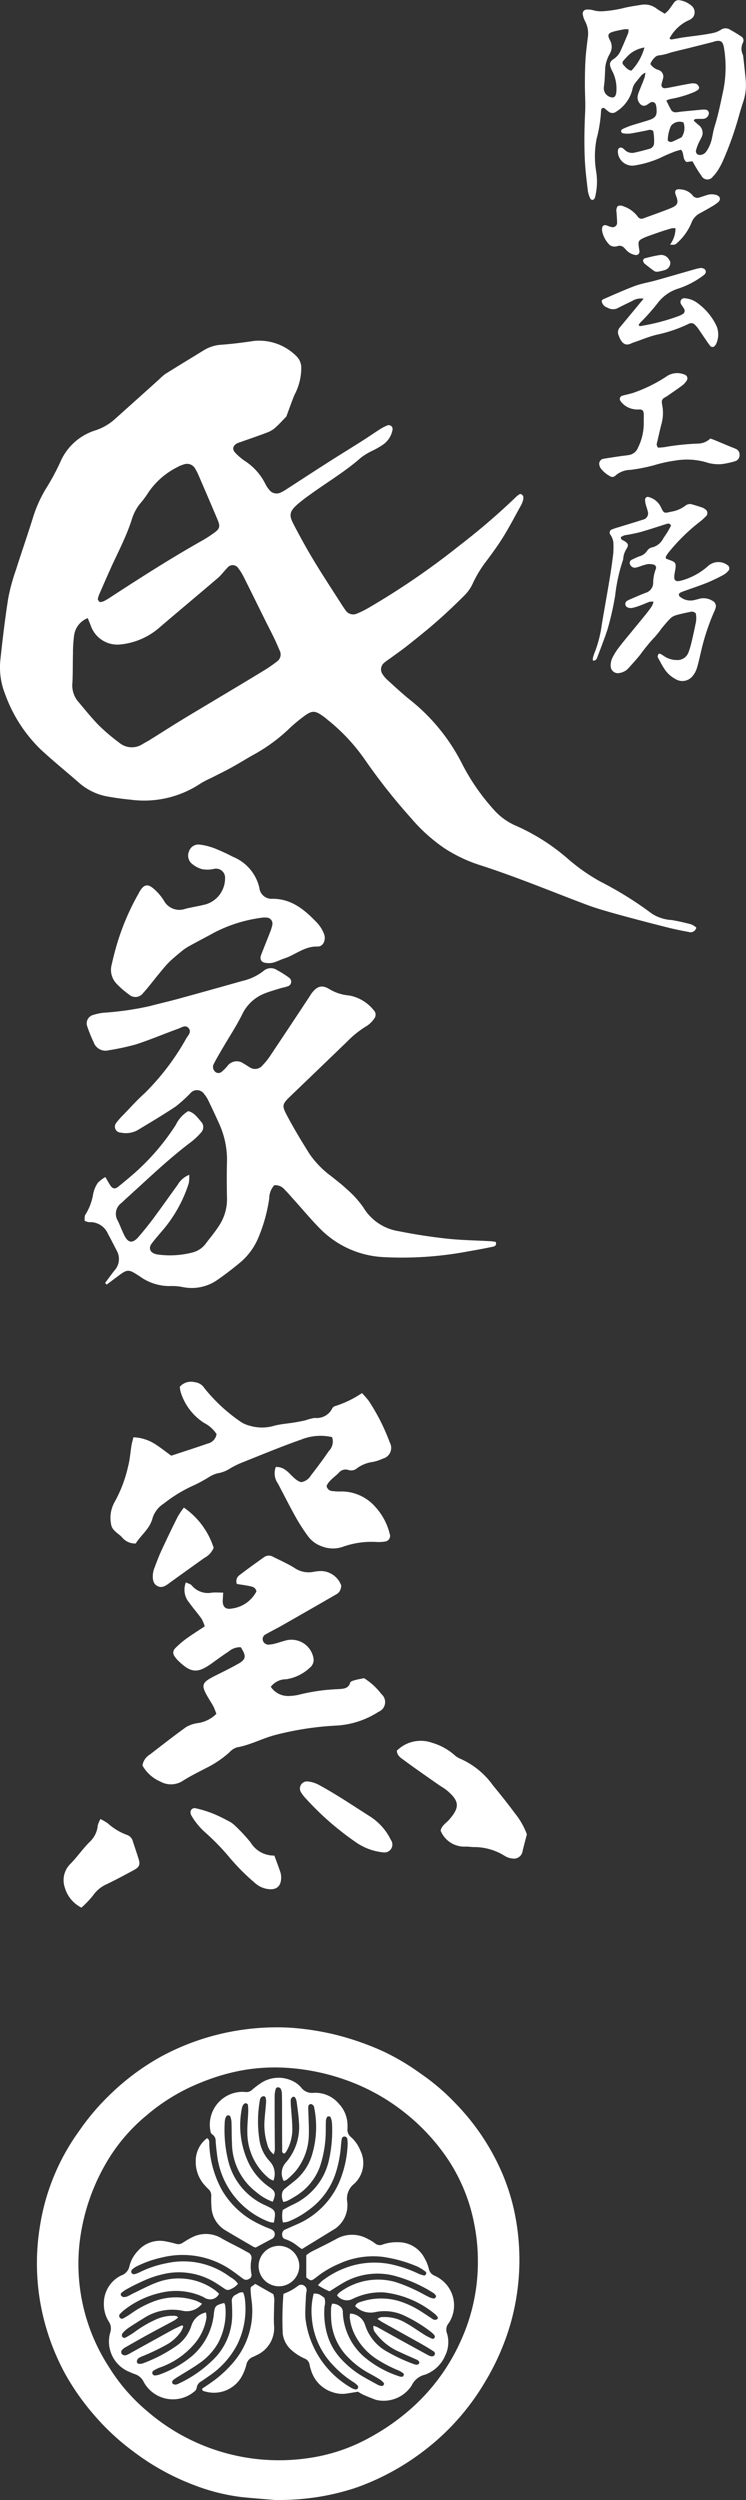 <svg id="ロゴ" xmlns="http://www.w3.org/2000/svg" width="77.946" height="260.915" viewBox="0 0 77.946 260.915">
  <rect x="0" y="0" width="77.946" height="260.915" fill="#333333" stroke="none"/>
  <g id="グループ_8" data-name="グループ 8" transform="translate(60.897)">
    <path id="パス_1" data-name="パス 1" d="M860.662,140.627l-.633.077c-.442-.325-.218-.893-.562-1.282a6.672,6.672,0,0,0-.687.2c-.466.185-.933.374-1.382.6a10.673,10.673,0,0,1-2.729.832,1.511,1.511,0,0,1-1.8-1.305,1.016,1.016,0,0,1,.01-.3.3.3,0,0,1,.461-.206,1.355,1.355,0,0,1,.234.188,1.08,1.08,0,0,0,1.041.29c.514-.114,1.025-.245,1.531-.389a.634.634,0,0,0,.5-.664,4.81,4.81,0,0,0-.094-1.214c-.3-.2-.543-.065-.783-.02-.542.1-1.082.219-1.627.3a2.833,2.833,0,0,1-.746-.025.293.293,0,0,1-.2-.19.285.285,0,0,1,.126-.239,7.554,7.554,0,0,1,.9-.371c.6-.194,1.2-.36,1.8-.55.8-.254.957-.5.872-1.32a1.578,1.578,0,0,0-.058-.294.381.381,0,0,0-.593-.234c-.131.072-.247.174-.379.244a.513.513,0,0,1-.679-.122.956.956,0,0,1-.234-.908,4.375,4.375,0,0,1,.2-.567c.165-.42.343-.836.5-1.26a3.141,3.141,0,0,0,.083-.529,2.2,2.2,0,0,0-.377.254c-.215.244-.409.5-.618.753a1.649,1.649,0,0,0-.373.812,3.8,3.8,0,0,1-1.657,2.246.637.637,0,0,1-.836-.006c-.141-.1-.268-.227-.409-.331a.215.215,0,0,0-.342.147.351.351,0,0,0-.015.074,14.288,14.288,0,0,1-.468,2.969,9.581,9.581,0,0,0-.051,3.369,6.6,6.6,0,0,1-.071,2.543,1.017,1.017,0,0,1-.079.287.359.359,0,0,1-.215.174.289.289,0,0,1-.237-.132,3.013,3.013,0,0,1-.255-.782c-.126-1.071-.265-2.144-.317-3.22-.081-1.68-.052-3.362.03-5.044.046-.95-.03-1.906-.027-2.859,0-.877.012-1.756.064-2.632.045-.751.149-1.5.237-2.246a2.728,2.728,0,0,0-.289-1.75,2.3,2.3,0,0,1-.222-.637.427.427,0,0,1,.428-.566,2.051,2.051,0,0,1,.664.076,3.031,3.031,0,0,0,1.041.1,12.68,12.68,0,0,0,2.227-.358c.584-.14,1.183-.216,1.776-.317a2.026,2.026,0,0,1,1.562.4c.263.186.547.344.851.534a3.533,3.533,0,0,0,.4-.365c.2-.255.38-.53.573-.793a.57.57,0,0,1,.593-.247,2.48,2.48,0,0,1,1.218.557.883.883,0,0,1,.174,1.216,1.288,1.288,0,0,1-.483.332,4.259,4.259,0,0,0-1.966,1.868c.068.15.2.12.32.1.372-.059.741-.141,1.113-.195.62-.089,1.244-.156,1.864-.247.472-.069.944-.141,1.407-.252a2.715,2.715,0,0,0,.677-.31.842.842,0,0,1,.862-.041q.625.343,1.222.737a.485.485,0,0,1,.2.66,1.4,1.4,0,0,0-.021,1.229,1.036,1.036,0,0,1,.052.22c.094.872.2,1.742.272,2.616a5.626,5.626,0,0,1-.311,2.223c-.166.5-.315,1.006-.456,1.513a34.283,34.283,0,0,1-1.626,4.532,7.691,7.691,0,0,1-.533.994,3.584,3.584,0,0,1-.515.644.694.694,0,0,1-1.2-.08,12.312,12.312,0,0,1-.689-1.075C860.824,140.927,860.756,140.8,860.662,140.627Zm-4.407-10.151a1.5,1.5,0,0,0,.836.616.725.725,0,0,1,.468.967c-.035.172-.1.337-.13.51a.335.335,0,0,0,.375.432,5.352,5.352,0,0,0,.666-.111c.665-.126,1.328-.265,2-.377a1.262,1.262,0,0,1,.585.032.576.576,0,0,1,.276.321c.065.161-.056.286-.189.368a1.988,1.988,0,0,1-.4.205,11.21,11.21,0,0,1-2.38.687,1.989,1.989,0,0,0-.438.164c.19.373.342.716.538,1.031a.557.557,0,0,0,.374.195,2.531,2.531,0,0,0,.521-.056c.748-.074,1.5-.148,2.245-.216a2.234,2.234,0,0,1,.45,0,.375.375,0,0,1,.29.51.609.609,0,0,1-.552.442c-.225.016-.452,0-.677.015-.116.005-.258-.023-.315.187l.48.432a1,1,0,0,1,.3,1.338c-.089.207-.211.4-.3.608a4.716,4.716,0,0,0-.25.706.389.389,0,0,0,.419.486.833.833,0,0,0,.684-.406,3.615,3.615,0,0,0,.57-1.38c.087-.417.159-.84.286-1.246.368-1.175.607-2.379.865-3.58a12.348,12.348,0,0,0,.1-4.561c-.112-.708-.37-.851-1.04-.66-.048.014-.094.036-.143.048q-1.239.314-2.479.625c-.632.158-1.268.3-1.9.47a5.806,5.806,0,0,1-1.239.3.615.615,0,0,0-.395.179A1.887,1.887,0,0,0,856.255,130.476Zm-2.281-3.625a2.841,2.841,0,0,0-.44,0c-.369.069-.74.138-1.1.236-.6.162-.69.35-.4.908a1.385,1.385,0,0,1,.04,1.3c-.083.182-.2.351-.265.538a3.624,3.624,0,0,0-.26.93c-.043.7-.043,1.4-.15,2.1a.973.973,0,0,0,.805,1.095.345.345,0,0,0,.42-.224,1.016,1.016,0,0,0,.074-.288,4.011,4.011,0,0,0-.333-2.052c-.077-.157-.164-.311-.228-.473-.181-.463-.134-.684.282-.964a1.987,1.987,0,0,0,.721-.844c.28-.614.543-1.236.8-1.859A1.612,1.612,0,0,0,853.975,126.851Zm1.669,1.9a3.211,3.211,0,0,0-1.578.723,7.074,7.074,0,0,0-.614.649.3.3,0,0,0-.037.412c.246.268.472.58.864.634A5.663,5.663,0,0,0,855.643,128.746Zm2.43,9.692a.39.39,0,0,0,.5.125c.322-.13.631-.293.945-.442a1.727,1.727,0,0,0,.2-1.549,1.105,1.105,0,0,0-1.039.113.711.711,0,0,0-.3.318A3.881,3.881,0,0,0,858.073,138.438Z" transform="translate(-849.201 -123.796)" fill="#fff"/>
    <path id="パス_2" data-name="パス 2" d="M865.672,418.863a.578.578,0,0,0-.582-.156c-.515.108-1.032.216-1.537.365a1.4,1.4,0,0,0-.568.35c-.317.319-.6.669-.892,1.016a9.567,9.567,0,0,1-.7.883,18.137,18.137,0,0,0-1.529,1.857c-.394.487-.817.951-1.237,1.416a1.575,1.575,0,0,1-.914.489.747.747,0,0,1-.932-.724,1.842,1.842,0,0,1,.149-.8,6.314,6.314,0,0,1,.668-1.085c.422-.561.878-1.1,1.321-1.64.524-.642,1.053-1.279,1.573-1.923.2-.253.4-.514.583-.785a2.646,2.646,0,0,0,.188-.471,1.3,1.3,0,0,0-.394-.01c-.331.116-.65.267-.98.387a5.833,5.833,0,0,1-.862.264.873.873,0,0,1-.5-.062.386.386,0,0,1-.036-.677,2.049,2.049,0,0,1,.336-.166c.531-.227,1.057-.466,1.6-.669a1.1,1.1,0,0,0,.793-.983,4.149,4.149,0,0,1,.289-1.542.333.333,0,0,0-.228-.42,1.722,1.722,0,0,0-.657-.05,5.644,5.644,0,0,0-.792.238,3.61,3.61,0,0,1-.433.124.523.523,0,0,1-.567-.28.362.362,0,0,1,.117-.524,8.548,8.548,0,0,1,.822-.371,1.388,1.388,0,0,0,.831-.6.814.814,0,0,1,.562-.347,1.778,1.778,0,0,0,1.082-.876c.14-.238.311-.457.454-.692s.267-.474.387-.69c-.152-.3-.353-.216-.541-.157-.837.262-1.669.543-2.512.785-.5.145-1.023.241-1.539.338a1.211,1.211,0,0,0-.66.241c0,.275.206.3.348.384.438.267.5.428.243.843a2.158,2.158,0,0,0-.327.911,1.034,1.034,0,0,1-.054.3,17.877,17.877,0,0,0-.8,3.669,30.968,30.968,0,0,1-.8,3.521c-.321.976-.7,1.933-1.061,2.894-.068.179-.152.384-.455.357a.953.953,0,0,1-.008-.277,5.11,5.11,0,0,1,.213-.641,12.719,12.719,0,0,0,.716-2.839c.27-1.608.562-3.213.828-4.821q.215-1.3.372-2.608a10.617,10.617,0,0,0,.013-1.128,1.757,1.757,0,0,0-.319-.832.351.351,0,0,1,.188-.551,5.462,5.462,0,0,1,.64-.215c.862-.267,1.727-.525,2.586-.8a.67.67,0,0,0,.492-.878c-.06-.269-.16-.528-.229-.8a1.7,1.7,0,0,1-.045-.372.285.285,0,0,1,.4-.3,1.96,1.96,0,0,1,1.239,1.025c.322.673.326.675,1.062.5a3.362,3.362,0,0,0,1.511-.634.742.742,0,0,1,.714-.128c.363.1.721.216,1.077.336a.9.9,0,0,1,.257.152.464.464,0,0,1,.071.77,6,6,0,0,1-.677.6,19.522,19.522,0,0,0-3.256,3.224,2.3,2.3,0,0,0-.234.379c-.02.037,0,.1.007.189.142.054.3.119.46.176.534.187.617.322.534.9-.029.2-.075.395-.1.594a1.908,1.908,0,0,0-.015.375.332.332,0,0,0,.359.308,1.36,1.36,0,0,0,.369-.056,6.909,6.909,0,0,0,2.759-1.484,1.606,1.606,0,0,1,2.076-.128.385.385,0,0,1,.087.589,1.969,1.969,0,0,1-.516.428,18.609,18.609,0,0,1-1.695.813c-.815.326-1.651.6-2.478.9a2.6,2.6,0,0,0-.345.146.239.239,0,0,0-.01.427,1.7,1.7,0,0,0,1.487.342c.17-.044.343-.081.51-.133a1.742,1.742,0,0,1,1.376.206.612.612,0,0,1,.335.755,1.933,1.933,0,0,1-.134.35,23.141,23.141,0,0,0-1.408,4.284c-.131.535-.237,1.079-.4,1.6a2.367,2.367,0,0,1-.449.854,1.365,1.365,0,0,1-1.839.3,2.983,2.983,0,0,1-1.1-1.009c-.255-.371-.455-.779-.677-1.172a.247.247,0,0,1-.046-.141.6.6,0,0,1,.089-.266.222.222,0,0,1,.206-.012c.155.08.3.186.444.28a2.355,2.355,0,0,0,1.213.359,1.224,1.224,0,0,0,1.286-.842,8.029,8.029,0,0,0,.3-1.009c.151-.634.295-1.27.419-1.91A2.452,2.452,0,0,0,865.672,418.863Z" transform="translate(-853.869 -354.852)" fill="#fff"/>
    <path id="パス_3" data-name="パス 3" d="M864.723,343.984c.173-.014.394-.023.613-.051a25.29,25.29,0,0,1,3.593-.377,1.9,1.9,0,0,0,1.242-.529c.141.051.28.095.415.151.579.239,1.157.483,1.736.723.162.067.33.122.49.2a.637.637,0,0,1,.411.655.648.648,0,0,1-.451.635,8.957,8.957,0,0,1-1.389.305,4.192,4.192,0,0,1-1.71-.208,7.271,7.271,0,0,0-3.133-.166,14.539,14.539,0,0,0-2.275.5,18.4,18.4,0,0,1-2.436.478,2.433,2.433,0,0,0-1.578.6.439.439,0,0,1-.558.065,3.077,3.077,0,0,1-.971-.82.806.806,0,0,1-.143-.341.527.527,0,0,1,.446-.665c.593-.1,1.189-.186,1.784-.274.273-.04.549-.064.821-.109a1.228,1.228,0,0,0,.971-.75,5.734,5.734,0,0,0,.615-2.539c-.013-.326.012-.653,0-.979-.014-.373-.139-.506-.508-.492a2.259,2.259,0,0,1-1.029-.172,2.039,2.039,0,0,1-.876-.688.354.354,0,0,1,.211-.585c.409-.119.835-.187,1.233-.335a15.457,15.457,0,0,0,3.3-1.639,1.966,1.966,0,0,1,1.793-.27,1.3,1.3,0,0,1,.209.083.4.4,0,0,1,.158.579,2.051,2.051,0,0,1-.444.5c-.521.39-1.062.755-1.6,1.127-.1.071-.218.124-.323.192a.488.488,0,0,0-.233.515c.014.1.028.2.047.3a4.317,4.317,0,0,1-.1,1.938c-.162.632-.3,1.27-.449,1.905A.48.48,0,0,0,864.723,343.984Z" transform="translate(-856.848 -297.263)" fill="#fff"/>
    <path id="パス_4" data-name="パス 4" d="M864.318,279.585a1.708,1.708,0,0,0-1.213.248c-.522.247-1.042.5-1.554.763a1.116,1.116,0,0,1-1.012-.078.843.843,0,0,1-.607-.708c.049-.056.086-.135.146-.161,1.107-.473,2.2-.977,3.331-1.395.7-.26,1.456-.375,2.181-.577,1.3-.363,2.6-.745,3.908-1.116a6.279,6.279,0,0,1,.731-.177.717.717,0,0,1,.36.059.353.353,0,0,1,.135.562.8.8,0,0,1-.166.151,8.969,8.969,0,0,1-2.587,1.363,4.308,4.308,0,0,0-2.229,1.576,21.374,21.374,0,0,1-1.805,2.016.981.981,0,0,0-.145.238c.069.048.112.1.144.1a21.6,21.6,0,0,0,4-1.037,2.648,2.648,0,0,0,.474-.227.382.382,0,0,0,.143-.525c-.08-.155-.19-.295-.28-.445a.434.434,0,0,1-.053-.492.424.424,0,0,1,.462-.178,2.583,2.583,0,0,1,1.063.355,6.283,6.283,0,0,1,2.189,2.532,2.337,2.337,0,0,1-.023,1.833.809.809,0,0,1-.166.247.3.3,0,0,1-.461.007c-.129-.153-.243-.319-.357-.485-.3-.434-.589-.874-.891-1.306a2.8,2.8,0,0,0-.335-.4.535.535,0,0,0-.682-.118,14.581,14.581,0,0,1-3.338,1.134c-.8.194-1.569.52-2.351.788a2.33,2.33,0,0,0-.281.107c-.624.309-.928,0-1.174-.429a3.385,3.385,0,0,1-.173-.416.768.768,0,0,1,.15-.839c.66-.789,1.313-1.584,1.97-2.375C863.96,280.007,864.1,279.841,864.318,279.585Z" transform="translate(-857.965 -248.412)" fill="#fff"/>
    <path id="パス_5" data-name="パス 5" d="M867.243,237.338a2.844,2.844,0,0,0,.571-1.706,1.586,1.586,0,0,0-.378,0c-.363.1-.723.209-1.079.329-.5.168-1,.344-1.492.523a4.375,4.375,0,0,0-.484.21c-.408.206-.465.315-.416.775.018.175.061.347.074.522a.358.358,0,0,1-.464.42,1.617,1.617,0,0,1-.853-.45c-.087-.09-.17-.184-.257-.275a.661.661,0,0,0-.685-.2.993.993,0,0,1-.369.057.843.843,0,0,1-.478-.169,2.769,2.769,0,0,1-.793-1.505,1.208,1.208,0,0,1,.011-.3.312.312,0,0,1,.39-.255c.192.053.375.149.569.186a.458.458,0,0,0,.6-.481c0-.351-.036-.7-.055-1.053a.789.789,0,0,1,.121-.642.673.673,0,0,1,.583.012,3.085,3.085,0,0,1,1.508,1.079.472.472,0,0,0,.6.181c.942-.347,1.892-.674,2.822-1.049.762-.307.88-.565.569-1.338-.206-.512,0-.712.505-.633a1.734,1.734,0,0,1,1.24.628.611.611,0,0,0,.741.205c.24-.073.478-.154.716-.231a1.631,1.631,0,0,1,1.037-.013c.393.13.481.479.172.745a4.721,4.721,0,0,1-.681.467c-.41.243-.828.474-1.247.7a1.836,1.836,0,0,0-.867,1,5.741,5.741,0,0,1-1.417,2.018C867.764,237.376,867.751,237.371,867.243,237.338Z" transform="translate(-858.131 -211.81)" fill="#fff"/>
    <path id="パス_6" data-name="パス 6" d="M886.408,269.652a.788.788,0,0,1-.522.849,5.063,5.063,0,0,1-.8.185.529.529,0,0,1-.352-.071c-.345-.242-.676-.506-1.007-.769a.588.588,0,0,1-.124-.185.265.265,0,0,1,.136-.372c.53-.129,1.06-.267,1.6-.345a.931.931,0,0,1,.814.3A2.116,2.116,0,0,1,886.408,269.652Z" transform="translate(-877.274 -242.331)" fill="#fff"/>
  </g>
  <g id="グループ_9" data-name="グループ 9" transform="translate(0 35.524)">
    <path id="パス_7" data-name="パス 7" d="M648.218,227.911c-.309.317-.673.724-1.074,1.091a2.609,2.609,0,0,1-.785.521c-.947.367-1.909.69-2.866,1.031-.131.047-.266.084-.391.143-.472.225-.573.639-.216,1a6.025,6.025,0,0,0,.944.814,6.077,6.077,0,0,1,2.2,2.443,2.869,2.869,0,0,0,.381.577.959.959,0,0,0,1.239.3,3.213,3.213,0,0,0,.485-.266c1.438-.928,2.869-1.866,4.311-2.786,1.247-.8,2.51-1.569,3.76-2.362.625-.4,1.231-.821,1.855-1.217a4.619,4.619,0,0,1,.74-.371.4.4,0,0,1,.514.455,2.388,2.388,0,0,1-1.03,1.583,8,8,0,0,1-1.08.615,7,7,0,0,0-1.182.713c-1.671,1.477-3.594,2.6-5.385,3.908a15.463,15.463,0,0,0-1.314,1.022c-.745.677-.846,1.069-.387,1.954.68,1.313,1.394,2.611,2.159,3.876.956,1.583,1.978,3.126,2.972,4.685.1.156.205.308.314.458a.959.959,0,0,0,1.219.378,10.215,10.215,0,0,0,1.359-.686,78.945,78.945,0,0,0,9.366-6.429,71.243,71.243,0,0,0,5.994-5.154,1.887,1.887,0,0,1,.331-.22c.393.1.36.4.3.66a2.455,2.455,0,0,1-.27.633c-.581,1.053-1.139,2.121-1.769,3.144-.532.864-1.132,1.688-1.737,2.5a12.326,12.326,0,0,0-1.452,2.353,4.235,4.235,0,0,1-.847,1.253c-.945.95-1.92,1.872-2.925,2.757-.972.855-1.987,1.662-3,2.469-.614.489-1.26.937-1.892,1.4a6.376,6.376,0,0,0-.664.494.888.888,0,0,0-.13,1.144,3.142,3.142,0,0,0,.538.63c.754.683,1.5,1.381,2.29,2.017a20.1,20.1,0,0,1,5.492,6.719,22.172,22.172,0,0,0,3.4,4.879,6.444,6.444,0,0,0,2.251,1.59,21.452,21.452,0,0,1,5.471,3.5,19.779,19.779,0,0,0,3.294,2.3,37.23,37.23,0,0,1,5.414,3.364,4.288,4.288,0,0,0,2.089.667c.68.117,1.354.273,2.02.449a2.029,2.029,0,0,1,.533.336.615.615,0,0,1-.809.453c-.773-.137-1.543-.3-2.3-.491-1.747-.443-3.494-.895-5.231-1.376-1.068-.3-2.139-.6-3.174-.99-3.721-1.4-7.393-2.933-11.186-4.145a15.471,15.471,0,0,1-3.622-1.733,17.436,17.436,0,0,1-3.489-3.148,61.636,61.636,0,0,1-4.816-6.091,19.709,19.709,0,0,0-3.874-4.145c-.108-.087-.21-.182-.322-.264-1.034-.773-1.307-.787-2.319-.012a16.256,16.256,0,0,0-1.58,1.352,17.786,17.786,0,0,1-3.721,2.648c-.72.418-1.43.853-2.159,1.254-.688.378-1.4.72-2.095,1.078a9.566,9.566,0,0,0-1.107.573,10.612,10.612,0,0,1-7.277,1.692c-.737-.069-1.472-.167-2.2-.294a6.191,6.191,0,0,1-3.128-1.394c-1.354-1.19-2.762-2.322-4.084-3.547a15.193,15.193,0,0,1-3.727-5.783,7.52,7.52,0,0,1-.5-3.544c.23-2.161.488-4.32.825-6.466a20.394,20.394,0,0,1,.8-2.94c.572-1.808,1.2-3.6,1.764-5.406a13.394,13.394,0,0,1,1.488-3.27,23.889,23.889,0,0,0,1.375-2.566,5.907,5.907,0,0,1,3.689-3.338,5.653,5.653,0,0,0,2.13-1.267q2.277-2.033,4.545-4.075a4.854,4.854,0,0,1,.627-.545c1.333-.832,2.677-1.646,4.016-2.469a3.91,3.91,0,0,1,1.825-.577c1.152-.081,2.3-.232,3.443-.4a5.5,5.5,0,0,1,4.414,1.6,1.673,1.673,0,0,1,.5,1.253,6.02,6.02,0,0,1-.715,2.791C648.772,226.373,648.52,227.111,648.218,227.911ZM627.47,248.95a2.243,2.243,0,0,0-1.42,1.76,13.9,13.9,0,0,0-.125,1.931c-.029,1.014-.006,2.03-.057,3.042a2.622,2.622,0,0,0,.567,1.94c.72.844,1.408,1.72,2.184,2.509a19.834,19.834,0,0,0,2.11,1.794,2.039,2.039,0,0,0,2.458.174c.237-.143.487-.266.722-.412,1.1-.684,2.186-1.381,3.289-2.056,1.183-.724,2.379-1.428,3.568-2.141,1.665-1,3.333-1.989,4.991-3a15.188,15.188,0,0,0,1.486-1.015.889.889,0,0,0,.291-1.118c-.2-.467-.4-.933-.623-1.391-.281-.583-.583-1.155-.871-1.734-.76-1.531-1.512-3.065-2.28-4.592a5.644,5.644,0,0,0-.587-.936.69.69,0,0,0-1.089-.037c-.356.359-.655.782-1.037,1.108-2.072,1.773-4.172,3.514-6.241,5.29a7.3,7.3,0,0,1-3.91,1.629,2.938,2.938,0,0,1-3.112-1.966C627.707,249.517,627.616,249.311,627.47,248.95Zm1.242-1.67a1.782,1.782,0,0,0,.426-.09,7.675,7.675,0,0,0,.712-.423c3.092-2.012,6.2-4,9.412-5.818a13.535,13.535,0,0,0,1.509-.968c.48-.365.537-.633.3-1.211-.677-1.617-1.375-3.226-2.069-4.836a3.9,3.9,0,0,0-.259-.489.974.974,0,0,0-1.275-.521,2.9,2.9,0,0,0-.636.268,7.97,7.97,0,0,0-3,2.6,10.354,10.354,0,0,1-.906,1.223,4.828,4.828,0,0,0-.875,1.708,22.031,22.031,0,0,1-.859,2.181c-.389.885-.826,1.749-1.227,2.629-.419.922-.822,1.85-1.226,2.779a2.625,2.625,0,0,0-.217.64C628.5,247.046,628.639,247.163,628.713,247.28Z" transform="translate(-618.301 -219.966)" fill="#fff"/>
    <path id="パス_8" data-name="パス 8" d="M646.6,446.784c.33-.441.648-.893.993-1.322a1.766,1.766,0,0,0,.214-2.069c-.3-.576-.582-1.157-.9-1.718a2.008,2.008,0,0,0-1.987-1.239,1.516,1.516,0,0,1-.464-.15c.022-.209-.026-.467.078-.623a5.759,5.759,0,0,0,.823-2.189,3.2,3.2,0,0,1,.479-1.138,3.3,3.3,0,0,1,.792-.607c.188.321.32.55.456.777.265.443.525.522.884.234q.864-.694,1.7-1.421a24.11,24.11,0,0,0,4.321-5.037,3.384,3.384,0,0,1,1.293-1.435c.642.152.973.686,1.364,1.118a.825.825,0,0,1-.039,1.139,7.172,7.172,0,0,1-1.007.951c-2.411,1.808-4.566,3.908-6.8,5.915-.172.154-.33.325-.507.473a1.393,1.393,0,0,0-.357,1.863c.239.5.43,1.024.678,1.52.4.8.872.849,1.477.149.544-.629,1.068-1.279,1.564-1.946.855-1.151,1.68-2.324,2.522-3.484a2.425,2.425,0,0,1,1.214-1.051,3.909,3.909,0,0,1-.047.871,14.166,14.166,0,0,1-2.747,4.938c-.389.458-.793.906-1.146,1.391-.334.457-.148.9.4,1.062a1.44,1.44,0,0,0,.271.059,9.39,9.39,0,0,0,3.58-.207,2.488,2.488,0,0,0,1.374-.879c.471-.629.983-1.231,1.408-1.889a5,5,0,0,0,.854-2.882c-.03-1.294-.035-2.59,0-3.884a9.1,9.1,0,0,0-.872-4.028c-.359-.8-.736-1.6-1.119-2.386a2.954,2.954,0,0,0-.383-.577.9.9,0,0,0-1.442-.117,14.7,14.7,0,0,1-1.535,1.391c-1.3.871-2.658,1.671-4,2.482a2.548,2.548,0,0,1-1.752.249.618.618,0,0,1-.465-1.017,7.3,7.3,0,0,1,.73-.832c.741-.764,1.453-1.56,2.244-2.269a25.518,25.518,0,0,0,4.345-5.724c.188-.3.53-.634.28-1-.323-.476-.762-.128-1.124,0-1.477.536-2.926,1.15-4.418,1.636a25.068,25.068,0,0,1-2.843.613,1.305,1.305,0,0,1-1.573-.826,14.363,14.363,0,0,1-.676-1.666.906.906,0,0,1,.646-1.2,5.319,5.319,0,0,1,1.084-.225,31.1,31.1,0,0,0,4.794-.689c.982-.261,1.974-.484,2.954-.752q3.345-.916,6.682-1.863a5.65,5.65,0,0,0,2.246-1.046,1.155,1.155,0,0,1,1.42-.1,9.784,9.784,0,0,1,1.282.81.5.5,0,0,1-.168.884c-.258.1-.537.133-.8.217-.572.181-1.156.338-1.707.571a4.335,4.335,0,0,0-2.249,2.153c-.6,1.2-1.341,2.319-2.016,3.477-.349.6-.711,1.192-1.011,1.815a.738.738,0,0,0,.137.612.524.524,0,0,0,.749.082,5.109,5.109,0,0,0,.583-.583,1.212,1.212,0,0,1,1.732-.267c.206.1.388.253.593.359a1,1,0,0,0,1.374-.2,6.475,6.475,0,0,0,.782-.969q2.044-3.054,4.068-6.122c.1-.154.193-.317.306-.463.544-.7,1.05-.855,1.8-.4a4.731,4.731,0,0,0,2.073.674,4.238,4.238,0,0,1,2.568,1.528.652.652,0,0,1,.056.891,2.745,2.745,0,0,1-.769.76,10.067,10.067,0,0,0-2.057,1.635q-2.9,2.795-5.8,5.576c-1.014.976-1.067,1.044-.422,2.252.718,1.343,1.509,2.651,2.323,3.939a9.772,9.772,0,0,0,2.226,2.27c.538.437,1.1.85,1.6,1.331a10.292,10.292,0,0,1,1.767,1.935,5.236,5.236,0,0,0,3.675,2.479c1.675.335,3.371.6,5.069.783,1.515.165,3.046.181,4.569.267.181.01.36.048.521.07.119.347-.078.461-.315.509-.815.163-1.631.326-2.451.46a37.17,37.17,0,0,1-8.977.618,9.994,9.994,0,0,1-6.469-2.823c-1.016-1.007-1.93-2.117-2.891-3.18-.31-.343-.606-.7-.938-1.021a1.247,1.247,0,0,0-1.1-.475,2.071,2.071,0,0,0-.526,1.39,16.767,16.767,0,0,1-1.1,4,6.844,6.844,0,0,1-1.826,2.581c-.813.681-1.655,1.333-2.528,1.935a4.684,4.684,0,0,1-3.58.722,5.4,5.4,0,0,0-1.241-.108,5.266,5.266,0,0,1-3.25-1.01c-1.243-.8-1.25-.794-2.469.119l-.986.738Z" transform="translate(-635.619 -348.414)" fill="#fff"/>
    <path id="パス_9" data-name="パス 9" d="M672.638,604.953a1.832,1.832,0,0,0-1.267.449c-.62.4-1.213.845-1.816,1.272-1.433,1.014-2.12.964-3.4-.265a2.837,2.837,0,0,1-.444-.526.608.608,0,0,1,.035-.775,9.2,9.2,0,0,1,1.138-1c.63-.458,1.293-.872,1.991-1.337a4.2,4.2,0,0,0-.339-.8c-.4-.563-.869-1.083-1.266-1.65a2.06,2.06,0,0,1-.364-2.133c.24.121.5.17.618.326a2.2,2.2,0,0,0,2.119.739c.355-.028.714,0,1.16,0-.018.308-.036.568-.048.828-.027.643.3.967.933.837a3.369,3.369,0,0,0,2.59-1.792c-.107-.455-.455-.5-.762-.561-.439-.093-.887-.147-1.283-.211a.776.776,0,0,1,.3-.944c.841-.647,1.705-1.263,2.57-1.878a.859.859,0,0,1,.925-.008c.743.372,1.508.709,2.211,1.146a2.617,2.617,0,0,0,1.974.421,4.454,4.454,0,0,1,.826-.089,2.3,2.3,0,0,1,2.06,1.407c.085.152-.008.445-.094.639a.94.94,0,0,1-.386.383q-2.82,1.63-5.652,3.24c-.562.32-1.144.606-1.706.928a.549.549,0,0,0-.3.7.622.622,0,0,0,.676.378,3.393,3.393,0,0,0,.678-.129c.357-.095.707-.221,1.065-.31a2.334,2.334,0,0,1,2.833,1.753,1.048,1.048,0,0,1-.373,1.112,4.62,4.62,0,0,1-2.455,1.193,2.006,2.006,0,0,0-1.61.789,2.182,2.182,0,0,0,2.007.952,5.44,5.44,0,0,0,.824-.1,19.758,19.758,0,0,1,4.245-.61c.508-.045,1.033-.031,1.224-.683.035-.12.294-.2.463-.248.309-.088.629-.139.981-.213a6.811,6.811,0,0,1,1.816,1.665,1.088,1.088,0,0,1-.3,1.843,9.049,9.049,0,0,1-4.571,1.448,31.651,31.651,0,0,0-6.145.953c-1.4.35-2.657,1.067-4.08,1.311a1.8,1.8,0,0,0-.792.524,10.735,10.735,0,0,1-2.406,1.625c-.819.427-1.653.833-2.431,1.325a2.266,2.266,0,0,1-2.365.1,3.921,3.921,0,0,1-1.88-1.687,1.653,1.653,0,0,1,.8-1.155c1.245-.96,2.484-1.929,3.759-2.847a3.285,3.285,0,0,1,1.157-.407,3.434,3.434,0,0,0,2.007-.974,6.659,6.659,0,0,0-.278-.716c-.169-.328-.376-.637-.564-.956-.794-1.344-.716-1.585.719-2.307.825-.416,1.659-.819,2.462-1.276C673.2,606.208,673.223,605.848,672.638,604.953Z" transform="translate(-647.482 -468.572)" fill="#fff"/>
    <path id="パス_10" data-name="パス 10" d="M678.766,542.925a9.337,9.337,0,0,1,.722.833,21.342,21.342,0,0,1,2.184,4.325,1.154,1.154,0,0,1-.714,1.678,4.743,4.743,0,0,1-1.052.348,3.614,3.614,0,0,0-1.656.657.921.921,0,0,1-.91.181.916.916,0,0,0-1,.3c-.446.452-1.021.794-1.272,1.365a.636.636,0,0,0,.615.539,6.417,6.417,0,0,0,.968.041,4.7,4.7,0,0,1,3.535,1.639,6.418,6.418,0,0,1,1.475,2.781.591.591,0,0,1-.514.807,3.987,3.987,0,0,1-.829.046,8.923,8.923,0,0,0-3.548.5,3.158,3.158,0,0,1-2.17-.036,2.992,2.992,0,0,1-1.446-1.035,18.994,18.994,0,0,1-1.282-1.971c-.654-1.168-1.257-2.365-1.883-3.549a1.864,1.864,0,0,1-.229-1.737c1.266-.056,1.653,1.3,2.645,1.585a1.439,1.439,0,0,0,1.017-.69c.651-.84,1.292-1.691,1.888-2.57a1.383,1.383,0,0,0,.328-1.443,5.419,5.419,0,0,0-3.24.264c-2.087.728-4.13,1.585-6.185,2.4a8.9,8.9,0,0,0-1.241.616,3.288,3.288,0,0,1-1.274.492,3.247,3.247,0,0,0-.991.446,15.466,15.466,0,0,1-1.46.79,14.767,14.767,0,0,0-3.194,1.933,2.749,2.749,0,0,0-1.166,1.506c-.293,1.143-1.236,1.791-1.76,2.655a1.759,1.759,0,0,1-1.454-.67c-.406-.424-1.032-.68-1.123-1.354a3.368,3.368,0,0,1,.361-2.285,13.879,13.879,0,0,0,1.422-3.748c.189-.709.231-1.457.352-2.185.044-.264.125-.522.2-.842a4.514,4.514,0,0,1,2.13.628c.629.38,1.2.848,1.827,1.293,1.282-.424,2.555-.832,3.817-1.268a1.2,1.2,0,0,0,.915-.98,3.349,3.349,0,0,0-1.306-1.171,5.894,5.894,0,0,1-2.455-3.254,2.924,2.924,0,0,1-.08-.519,1.544,1.544,0,0,1,1.538-.481,1.365,1.365,0,0,1,1.035.63,17.448,17.448,0,0,0,3.635,3.4,3.091,3.091,0,0,0,1.105.52,4.506,4.506,0,0,0,2.584-.01c.666-.172,1.365-.216,2.047-.328q.611-.1,1.215-.238a4.9,4.9,0,0,1,.937-.242,1.8,1.8,0,0,0,1.825-.987.514.514,0,0,1,.319-.251A10.7,10.7,0,0,0,678.766,542.925Z" transform="translate(-640.945 -433.066)" fill="#fff"/>
    <path id="パス_11" data-name="パス 11" d="M668.591,383.335a14.967,14.967,0,0,0-5.087,1.539c-.933.509-1.878,1-2.807,1.512a5.229,5.229,0,0,0-.784.567c-.426.353-.859.7-1.247,1.094s-.727.827-1.079,1.251c-.528.638-1.02,1.309-1.581,1.918a.991.991,0,0,1-1.481.152,8.889,8.889,0,0,1-1.353-1.184,2.086,2.086,0,0,1-.448-1.952c.184-.81.391-1.618.637-2.412a25.369,25.369,0,0,1,2.15-4.953c.045-.081.084-.166.131-.245.462-.765.863-.842,1.543-.22a5.417,5.417,0,0,1,.981,1.158,1.837,1.837,0,0,0,2.254.867c.718-.177,1.453-.285,2.168-.474a2.832,2.832,0,0,0,1.978-2.7.944.944,0,0,0-1.188-.984,3.141,3.141,0,0,1-1.222.019,2.654,2.654,0,0,1-.975-.5,1.114,1.114,0,0,1-.381-1.359,1.03,1.03,0,0,1,1.085-.705,6.777,6.777,0,0,1,1.6.4,20.2,20.2,0,0,1,1.886.87,4.609,4.609,0,0,1,2.777,3.242,1.277,1.277,0,0,0,1.349,1.148c2.055-.016,3.428,1.194,4.724,2.546a3.772,3.772,0,0,1,.657,1.051c.283.624-.025,1.407-.655,1.386-1.357-.044-2.306.868-3.473,1.245-.395.128-.767.33-1.166.436a2.071,2.071,0,0,1-.816.017c-.44-.067-.6-.391-.435-.823.317-.819.649-1.632.967-2.45a4.319,4.319,0,0,0,.2-.661.635.635,0,0,0-.574-.788C668.789,383.336,668.65,383.338,668.591,383.335Z" transform="translate(-641.05 -323.109)" fill="#fff"/>
    <path id="パス_12" data-name="パス 12" d="M741.059,653.633a3.535,3.535,0,0,1,3.668-.825,6.19,6.19,0,0,1,2.3,1.238,2.2,2.2,0,0,0,.695.447,8.288,8.288,0,0,1,3.384,2.776c.794.959,1.569,1.936,2.313,2.935a7.843,7.843,0,0,1,1.224,2.156c-.17.657-.312,1.184-.441,1.715a.918.918,0,0,1-1.081.811,1.842,1.842,0,0,1-.773-.257,6.007,6.007,0,0,0-3.281-.934c-.277-.005-.554-.06-.829-.048a2.677,2.677,0,0,1-2.607-1.663c.111-.533.547-.769.847-1.1,1.174-1.314,1.145-1.978-.189-3.1-.28-.236-.612-.409-.914-.621-1.17-.822-2.35-1.631-3.5-2.481C741.523,654.414,741.07,654.179,741.059,653.633Z" transform="translate(-699.592 -506.458)" fill="#fff"/>
    <path id="パス_13" data-name="パス 13" d="M639.856,686.03a3.385,3.385,0,0,1-1.728-2.065,2.394,2.394,0,0,1,.608-2.534c.7-.716,1.271-1.557,1.993-2.27a2.661,2.661,0,0,0,.834-1.71,2.449,2.449,0,0,1,.285-.665,6.454,6.454,0,0,1,.761.448,6.179,6.179,0,0,0,2,1.207.949.949,0,0,1,.623.685c.2.612.409,1.222.6,1.837.177.564.079.832-.474,1.134-.931.508-1.868,1.008-2.822,1.469a3.452,3.452,0,0,0-1.473,1.2A9.977,9.977,0,0,1,639.856,686.03Z" transform="translate(-631.347 -522.474)" fill="#fff"/>
    <path id="パス_14" data-name="パス 14" d="M685.992,678.362c.25.687.446,1.2.622,1.724a1.759,1.759,0,0,1,.088.543c.006.936-.492,1.361-1.414,1.222a2.514,2.514,0,0,1-1.354-.655,22.007,22.007,0,0,1-2.636-2.646,24.57,24.57,0,0,0-2.508-2.582,7.094,7.094,0,0,1-1.484-1.816c-.21-.405.033-.819.466-.727a12.206,12.206,0,0,1,1.839.57,15.128,15.128,0,0,1,1.494.719,2.738,2.738,0,0,1,.688.444,18.688,18.688,0,0,1,1.706,1.821A2.843,2.843,0,0,0,685.992,678.362Z" transform="translate(-657.324 -520.238)" fill="#fff"/>
    <path id="パス_15" data-name="パス 15" d="M719.81,672.562a6.05,6.05,0,0,1-2.989-1.128,30.056,30.056,0,0,1-5.183-4.55,3.543,3.543,0,0,1-.493-.662.744.744,0,0,1,.672-1.07,3.107,3.107,0,0,1,1.173.332c1.865,1,3.617,2.195,5.405,3.326a6.042,6.042,0,0,1,2.177,2.45A.824.824,0,0,1,719.81,672.562Z" transform="translate(-679.732 -514.768)" fill="#fff"/>
    <path id="パス_16" data-name="パス 16" d="M668.8,580.558a8.093,8.093,0,0,1,3.114,4.2,2.133,2.133,0,0,1-.982,1.06q-1.8,1.282-3.591,2.574c-.038.027-.071.059-.108.086-.345.244-.709.492-1.144.293-.5-.227-.55-.712-.532-1.18a2.607,2.607,0,0,1,.193-.8c.227-.6.456-1.208.727-1.792q.812-1.753,1.677-3.482A9.112,9.112,0,0,1,668.8,580.558Z" transform="translate(-649.589 -458.751)" fill="#fff"/>
  </g>
  <g id="グループ_10" data-name="グループ 10" transform="translate(3.857 211.558)">
    <path id="パス_17" data-name="パス 17" d="M374.576,490.424c-1.4-.12-2.538-.2-3.675-.32a20.638,20.638,0,0,1-4.935-1.24,25.145,25.145,0,0,1-6.37-3.514,24.841,24.841,0,0,1-4.114-3.821,25.286,25.286,0,0,1-3.111-4.462,24.436,24.436,0,0,1-2.536-7.461,23.966,23.966,0,0,1,.016-7.882,22.932,22.932,0,0,1,4.125-9.893,24.293,24.293,0,0,1,3-3.555,25.051,25.051,0,0,1,5.538-4.157,25.368,25.368,0,0,1,6.4-2.4,25.666,25.666,0,0,1,6.9-.608,28.016,28.016,0,0,1,4.863.733,28.985,28.985,0,0,1,5.137,1.8,24.555,24.555,0,0,1,3.843,2.3,22.5,22.5,0,0,1,3.543,3.02,24.059,24.059,0,0,1,5.062,7.654,22.152,22.152,0,0,1,1.416,5.249,24.353,24.353,0,0,1-.664,10.1,25.49,25.49,0,0,1-2.668,6.107,24.955,24.955,0,0,1-6.384,7.193,25.71,25.71,0,0,1-7.08,3.85,24.91,24.91,0,0,1-6.46,1.241C375.727,490.405,375.023,490.409,374.576,490.424Zm21.015-24.878a19.551,19.551,0,0,0-.361-3.837,18.4,18.4,0,0,0-2.936-7.1,21.573,21.573,0,0,0-4.728-4.921,21.347,21.347,0,0,0-5.612-3.053,22.69,22.69,0,0,0-6.075-1.31,19.582,19.582,0,0,0-4.813.225,21.7,21.7,0,0,0-4.374,1.276,20.236,20.236,0,0,0-5.7,3.426,18.437,18.437,0,0,0-4.337,5.151,21.412,21.412,0,0,0-2.621,7.689A19.726,19.726,0,0,0,357,476.466a19.235,19.235,0,0,0,4.067,4.7,21.068,21.068,0,0,0,16.615,4.9,18.586,18.586,0,0,0,6.712-2.232,23.236,23.236,0,0,0,4.233-2.975,20.729,20.729,0,0,0,5.129-6.953A19.758,19.758,0,0,0,395.591,465.547Z" transform="translate(-349.516 -441.067)" fill="#fff"/>
    <path id="パス_18" data-name="パス 18" d="M469.46,548.452c.238-.105.511-.206.764-.344a7.082,7.082,0,0,0,.737-.477.522.522,0,0,1,.648-.045.563.563,0,0,1,.264.6,3.647,3.647,0,0,0-.062.435c-.026.79-.1,1.584-.055,2.37a9.637,9.637,0,0,0,4.852,7.3,1.3,1.3,0,0,0,.41.135.272.272,0,0,0,.214-.118.269.269,0,0,0,.008-.246,1.6,1.6,0,0,0-.38-.347,10.953,10.953,0,0,1-2.23-1.836,8,8,0,0,1-2.207-4.958,7.324,7.324,0,0,1,.2-2.509c.537.028.537.028,1.111.448a1.484,1.484,0,0,1,.023.859,8.04,8.04,0,0,0,.3,3.044,6.273,6.273,0,0,0,1.261,2.291,9.686,9.686,0,0,0,2.346,1.966c.557.325,1.122.634,1.691.938a1.026,1.026,0,0,0,.413.107c.061,0,.141-.084.187-.148a.169.169,0,0,0-.006-.162,1.906,1.906,0,0,0-.378-.352q-.637-.39-1.3-.743a8.866,8.866,0,0,1-1.953-1.485,6.063,6.063,0,0,1-1.878-4.231c-.016-.351-.017-.7,0-1.055a1.984,1.984,0,0,1,.11-.417,1.273,1.273,0,0,1,.969.42.735.735,0,0,1,.145.483,6.247,6.247,0,0,0,.361,1.892,6.475,6.475,0,0,0,1.846,2.739,10.891,10.891,0,0,0,3.745,2.068.584.584,0,0,0,.256.019.187.187,0,0,0,.135-.095c.023-.076.043-.207,0-.238a2.315,2.315,0,0,0-.515-.315,14.024,14.024,0,0,1-2.261-1.171,6.55,6.55,0,0,1-2.4-2.739,5.07,5.07,0,0,1-.447-1.69,1.5,1.5,0,0,1,.043-.338,1.691,1.691,0,0,1,1.56,1.185,4.851,4.851,0,0,0,2.213,2.738,18.591,18.591,0,0,0,2.778,1.314,2.416,2.416,0,0,0,.252.078.343.343,0,0,0,.395-.1c.093-.115-.009-.3-.229-.4-.614-.278-1.235-.54-1.843-.83a6,6,0,0,1-2.452-1.945.9.9,0,0,1-.236-.77,3.14,3.14,0,0,1,.424.154c.694.38,1.381.772,2.073,1.154q1.615.892,3.236,1.773a.864.864,0,0,0,.415.114.355.355,0,0,0,.262-.184.326.326,0,0,0-.067-.3q-.66-.432-1.35-.82c-1.354-.761-2.714-1.512-4.07-2.27-.147-.082-.283-.186-.508-.336a1.448,1.448,0,0,1,.349-.18,4.344,4.344,0,0,1,2.691.646c.663.371,1.281.823,1.928,1.225a5.545,5.545,0,0,0,.777.386c.053.022.181-.042.221-.1a.261.261,0,0,0,.006-.242,1.879,1.879,0,0,0-.367-.371,14.818,14.818,0,0,0-2.69-1.657,4.818,4.818,0,0,0-3.171-.413,2.256,2.256,0,0,1-2.067-.625c.14-.354.448-.415.718-.492a6.583,6.583,0,0,1,3.812-.051,9.329,9.329,0,0,1,2.232,1.022c.422.264.835.543,1.253.814a.62.62,0,0,0,.228.126.5.5,0,0,0,.315-.052c.112-.076.085-.209,0-.309a1.587,1.587,0,0,0-.245-.249,10.149,10.149,0,0,0-5.27-2.241,6.573,6.573,0,0,0-2.923.5c-.138.049-.269.117-.4.179a1.281,1.281,0,0,1-1.611-.367,1.14,1.14,0,0,1,.208-.271,6.7,6.7,0,0,1,5.835-1.143,15.623,15.623,0,0,1,2.035.807c.534.239,1.038.544,1.564.8a1.5,1.5,0,0,0,.5.128c.056.006.137-.089.181-.155a.18.18,0,0,0-.01-.164.9.9,0,0,0-.237-.247,14.759,14.759,0,0,0-4.257-1.849,7.136,7.136,0,0,0-5.409.917c-.4.237-.793.494-1.2.749a6.891,6.891,0,0,1-1.21-.641,5.027,5.027,0,0,1,.422-.433,9.2,9.2,0,0,1,3.281-1.637,8.593,8.593,0,0,1,3.744-.147,13.231,13.231,0,0,1,3.075,1.027,2.764,2.764,0,0,0,.578.179c.057.011.164-.076.194-.142s.021-.2-.024-.235a4.61,4.61,0,0,0-.883-.556,14.226,14.226,0,0,0-3.719-1.025,8.548,8.548,0,0,0-4.461.734,10.059,10.059,0,0,0-2.342,1.379c-.068.056-.136.112-.209.161-.378.259-.416.253-.877-.114v-2.318a4.236,4.236,0,0,1,.485-.339c.884-.458,1.787-.881,2.66-1.36a3.328,3.328,0,0,1,3.281,0,4.427,4.427,0,0,1,.75.455.773.773,0,0,0,.822.123,4.41,4.41,0,0,1,1.556-.234,3.076,3.076,0,0,1,2.8,1.657,4.35,4.35,0,0,1,.456,1.137.979.979,0,0,0,.6.7,3.482,3.482,0,0,1,.68.4,3.367,3.367,0,0,1,.883,4.411,1.411,1.411,0,0,1-.1.147,1.052,1.052,0,0,0-.168,1.067,3.181,3.181,0,0,1-.192,2.314,3.624,3.624,0,0,1-1.873,1.894,1.653,1.653,0,0,1-.246.1,2.022,2.022,0,0,0-1.375,1.114,3.489,3.489,0,0,1-3.733,1.51c-.437-.163-.872-.332-1.3-.519a5.658,5.658,0,0,1-.583-.332c-.438.071-.841.139-1.245.2a3.018,3.018,0,0,1-1.3-.116,3.423,3.423,0,0,1-2.375-2.383,3.068,3.068,0,0,1-.133-.51.832.832,0,0,0-.518-.652,5.2,5.2,0,0,1-1.526-1.02,2.771,2.771,0,0,1-.763-1.549A33.272,33.272,0,0,1,469.46,548.452Z" transform="translate(-443.701 -520.618)" fill="#fff"/>
    <path id="パス_19" data-name="パス 19" d="M390.5,551.517a2.489,2.489,0,0,1-.222.535,4.466,4.466,0,0,1-1.388,1.32,22.172,22.172,0,0,1-2.529,1.228,2.453,2.453,0,0,0-.551.266.491.491,0,0,0-.158.367c.009.164.173.225.33.216a1.042,1.042,0,0,0,.342-.07,15.453,15.453,0,0,0,3.567-1.88,4.045,4.045,0,0,0,1.46-2.039,2.039,2.039,0,0,1,1.516-1.377,2.422,2.422,0,0,1,.059.541,5.452,5.452,0,0,1-1.276,2.755,8.339,8.339,0,0,1-3.591,2.448,3.731,3.731,0,0,0-.7.352.275.275,0,0,0,.178.483,1.951,1.951,0,0,0,.593-.14,11.2,11.2,0,0,0,3.263-1.87,6.7,6.7,0,0,0,2.285-4.234c.012-.087.015-.175.026-.262.1-.75.17-.826,1.072-1.063a1.152,1.152,0,0,1,.113.3,6.789,6.789,0,0,1-.768,3.911,6.474,6.474,0,0,1-1.968,2.1c-.691.491-1.434.909-2.153,1.361a4.547,4.547,0,0,0-.58.391.339.339,0,0,0-.066.313.378.378,0,0,0,.281.143.667.667,0,0,0,.336-.08,12.731,12.731,0,0,0,3.975-2.849,6.6,6.6,0,0,0,1.668-4.511c0-.41-.019-.82-.041-1.23a.679.679,0,0,1,.411-.708c.232-.112.435-.31.773-.24a2.841,2.841,0,0,1,.164.555,8.458,8.458,0,0,1-.74,4.8,8.842,8.842,0,0,1-2.3,2.854c-.476.387-1,.721-1.5,1.074a.859.859,0,0,0-.477.686.675.675,0,0,1-.289.405,3.473,3.473,0,0,1-5.237-1.014,1.556,1.556,0,0,0-.957-.841c-.166-.056-.328-.128-.488-.2a3.416,3.416,0,0,1-2.053-4.169,1.276,1.276,0,0,0-.145-1.082,3.408,3.408,0,0,1-.53-1.922,3.229,3.229,0,0,1,1.645-2.83.778.778,0,0,1,.157-.079,1.314,1.314,0,0,0,.876-1.007,3.538,3.538,0,0,1,.9-1.589,3.026,3.026,0,0,1,2.867-.97c.374.069.747.156,1.113.261a.789.789,0,0,0,.668-.108c.3-.183.594-.378.908-.534a3.178,3.178,0,0,1,3.191.08c.609.351,1.245.655,1.867.984.285.151.566.31.848.464a.627.627,0,0,1,.377.717,3.985,3.985,0,0,0,.007,1.572.441.441,0,0,1-.282.493.5.5,0,0,1-.578-.017c-.5-.361-.979-.746-1.5-1.078a8.961,8.961,0,0,0-7.008-1.149,11.094,11.094,0,0,0-2.642.932,1.917,1.917,0,0,0-.493.355.332.332,0,0,0-.039.311.336.336,0,0,0,.279.152,2.816,2.816,0,0,0,.65-.247,10.949,10.949,0,0,1,2.746-.909,8.113,8.113,0,0,1,6.664,1.461,2.134,2.134,0,0,1,.79.694,1.939,1.939,0,0,1-.78.559.521.521,0,0,1-.581-.027c-.269-.177-.535-.36-.808-.533a7.231,7.231,0,0,0-5.126-1.117,10.733,10.733,0,0,0-2.188.63,23.443,23.443,0,0,0-2.135,1.037,3.057,3.057,0,0,0-.567.4.25.25,0,0,0-.05.237.42.42,0,0,0,.258.191.893.893,0,0,0,.426-.073c.242-.1.467-.244.705-.357.795-.375,1.57-.8,2.392-1.1a6.455,6.455,0,0,1,5.962.745,4.675,4.675,0,0,1,.517.442,1.034,1.034,0,0,1-.78.577,1.156,1.156,0,0,1-.83-.224,6.734,6.734,0,0,0-4.376-.482,9.6,9.6,0,0,0-3.811,1.736,4.162,4.162,0,0,0-.525.466.3.3,0,0,0-.064.4.285.285,0,0,0,.389.091,7.954,7.954,0,0,0,.82-.509,10.384,10.384,0,0,1,2.319-1.242,6.481,6.481,0,0,1,4.477-.076,4.349,4.349,0,0,1,.6.307,2.046,2.046,0,0,1-1.9.757,5.415,5.415,0,0,0-4.136.715c-.572.354-1.147.706-1.705,1.082a3.041,3.041,0,0,0-.575.537.363.363,0,0,0-.037.319.263.263,0,0,0,.377.112,9.638,9.638,0,0,0,.9-.548,11.685,11.685,0,0,1,2.185-1.3,4.322,4.322,0,0,1,2.048-.417,1.168,1.168,0,0,1,.252.063c.021.007.032.046.08.122a2.745,2.745,0,0,1-.375.292c-.874.476-1.758.934-2.632,1.412-.823.45-1.637.915-2.452,1.379a1.537,1.537,0,0,0-.352.26.336.336,0,0,0-.044.475.466.466,0,0,0,.377.121,2.252,2.252,0,0,0,.554-.257c1.411-.778,2.819-1.562,4.233-2.336.357-.2.73-.361,1.1-.54Z" transform="translate(-375.209 -520.313)" fill="#fff"/>
    <path id="パス_20" data-name="パス 20" d="M440.647,473.737a1.783,1.783,0,0,1-.673-1.034,6.84,6.84,0,0,1-.286-2.607c.04-.585.11-1.168.154-1.752a1.848,1.848,0,0,0-.04-.518.251.251,0,0,0-.18-.161.459.459,0,0,0-.3.12.592.592,0,0,0-.131.317,12.594,12.594,0,0,0-.016,4.285,4.1,4.1,0,0,0,1.064,2.089,1.917,1.917,0,0,1,.373,2,2.138,2.138,0,0,1-.417-.2,6.167,6.167,0,0,1-2.308-4.835c-.018-.7.064-1.4.089-2.1a5.423,5.423,0,0,0-.028-.78c-.007-.06-.119-.138-.193-.151a.285.285,0,0,0-.235.076.9.9,0,0,0-.193.383,9.17,9.17,0,0,0,.759,5.907,6.66,6.66,0,0,0,2.139,2.408c.612.42.666.678.314,1.5a5.476,5.476,0,0,1-1.722-1.01,6.477,6.477,0,0,1-2.536-5.1c-.039-.731-.025-1.466-.051-2.2a2.213,2.213,0,0,0-.122-.59.267.267,0,0,0-.207-.12.271.271,0,0,0-.217.1,1.337,1.337,0,0,0-.152.492,13.426,13.426,0,0,0,.408,4.359,6.856,6.856,0,0,0,3.757,4.411c.053.025.107.048.16.073.988.466,1.029.552.8,1.758a1.9,1.9,0,0,1-.481-.072,8.542,8.542,0,0,1-5.463-7.089c-.06-.435-.1-.873-.138-1.311a.8.8,0,0,0-.372-.743.444.444,0,0,1-.164-.288,3.429,3.429,0,0,1,3.237-4.138,3.181,3.181,0,0,1,.439.018.819.819,0,0,0,.644-.214,9.445,9.445,0,0,1,.906-.694,3.332,3.332,0,0,1,3.433-.2,2.478,2.478,0,0,1,.816.649,1.431,1.431,0,0,0,1.309.54,3.22,3.22,0,0,1,2.643,1.16,3.273,3.273,0,0,1,.882,2.149,3.459,3.459,0,0,1,0,.44.977.977,0,0,0,.35.858,3.727,3.727,0,0,1,1,1.427,2.934,2.934,0,0,1-.664,3.473,1.973,1.973,0,0,0-.719,1.826,2.965,2.965,0,0,1-.909,2.562,2.26,2.26,0,0,1-.339.278c-1.146.708-2.3,1.41-3.477,2.135-.147-.1-.293-.188-.424-.293a3.918,3.918,0,0,0-1.293-.733.45.45,0,0,1-.348-.45.529.529,0,0,1,.322-.567c.376-.163.75-.334,1.127-.5a8.438,8.438,0,0,0,4.8-5.2,11.074,11.074,0,0,0,.589-3.1,3.473,3.473,0,0,0-.025-.611.3.3,0,0,0-.279-.29.28.28,0,0,0-.309.25c-.048.258-.067.522-.092.784a12.153,12.153,0,0,1-.535,2.755,7.639,7.639,0,0,1-2.935,3.952,8.887,8.887,0,0,1-2.07,1.148,2.706,2.706,0,0,1-.517.075,2.959,2.959,0,0,1-.01-1.311c.344-.182.7-.387,1.065-.557a6.863,6.863,0,0,0,1.811-1.224,6.588,6.588,0,0,0,1.919-3.3,14.094,14.094,0,0,0,.342-4.016,1.87,1.87,0,0,0-.152-.579c-.046-.119-.323-.108-.375.009a.97.97,0,0,0-.105.328c-.018.322-.012.644-.018.967a11.917,11.917,0,0,1-.621,3.888,6.037,6.037,0,0,1-2.615,3.1c-.249.154-.5.3-.765.434a2.492,2.492,0,0,1-.421.126,1.415,1.415,0,0,1-.1-1.054.891.891,0,0,1,.324-.387c.357-.3.734-.582,1.091-.885a5.487,5.487,0,0,0,1.683-2.63,10.087,10.087,0,0,0,.221-4.87.48.48,0,0,0-.089-.243.446.446,0,0,0-.283-.157.328.328,0,0,0-.24.2,3.3,3.3,0,0,0,0,.607c.017.878.079,1.758.041,2.634a6.191,6.191,0,0,1-1.31,3.487,7.6,7.6,0,0,1-1,.979.942.942,0,0,1-.308.12,1.659,1.659,0,0,1,.2-1.89,5.644,5.644,0,0,0,1.387-4.313c-.035-.643-.136-1.282-.215-1.922a1.95,1.95,0,0,0-.1-.426c-.052-.142-.164-.287-.317-.223a.453.453,0,0,0-.225.328,7.027,7.027,0,0,0,.041.876c.042.643.111,1.286.123,1.929a4.645,4.645,0,0,1-.6,2.533,2.162,2.162,0,0,1-.2.25c-.3-.029-.255-.244-.256-.4-.009-1.437-.008-2.873-.012-4.309,0-.528,0-1.056-.018-1.583a1.162,1.162,0,0,0-.136-.495.4.4,0,0,0-.293-.125.253.253,0,0,0-.2.137,2.665,2.665,0,0,0-.125.683c-.007,1.407,0,2.814.008,4.221,0,.5.014,1,.011,1.495A2.689,2.689,0,0,1,440.647,473.737Z" transform="translate(-415.899 -460.466)" fill="#fff"/>
    <path id="パス_21" data-name="パス 21" d="M428.291,495.3c.234.2.161.481.179.731a10.715,10.715,0,0,0,1.335,4.689,8.872,8.872,0,0,0,2.982,3.038,12.8,12.8,0,0,0,2.052.982,1.076,1.076,0,0,1,.363.232.548.548,0,0,1-.2.813c-.514.272-1.026.548-1.673.894-.13.022-.356-.137-.579-.264-.863-.494-1.719-1-2.575-1.509a2.981,2.981,0,0,1-1.481-2.452,10.831,10.831,0,0,1-.021-1.14.891.891,0,0,0-.28-.709c-.149-.14-.29-.29-.426-.443a3.614,3.614,0,0,1-.916-2.5,2.978,2.978,0,0,1,1.143-2.359C428.213,495.293,428.252,495.3,428.291,495.3Z" transform="translate(-410.456 -483.691)" fill="#fff"/>
    <path id="パス_22" data-name="パス 22" d="M430.136,577.173c.292-.2.609-.4.916-.622a12.065,12.065,0,0,0,2.394-2.176A8.251,8.251,0,0,0,435.3,567.9c-.043-.348-.074-.7-.1-1.047a1.5,1.5,0,0,1,.037-.29l.456-.329,1.889,1.073a2.35,2.35,0,0,1,.083.987c0,.76-.059,1.524-.008,2.28a3.106,3.106,0,0,1-1.853,3.111c-.128.07-.262.131-.4.189a1.089,1.089,0,0,0-.639.781,4.881,4.881,0,0,1-.357.987,3.327,3.327,0,0,1-3.958,1.818C430.324,577.433,430.151,577.425,430.136,577.173Z" transform="translate(-412.879 -539.444)" fill="#fff"/>
    <path id="パス_23" data-name="パス 23" d="M457.732,549.726a2.127,2.127,0,0,1,4.251-.011,2.126,2.126,0,1,1-4.251.011Z" transform="translate(-434.569 -524.853)" fill="#fff"/>
  </g>
</svg>
